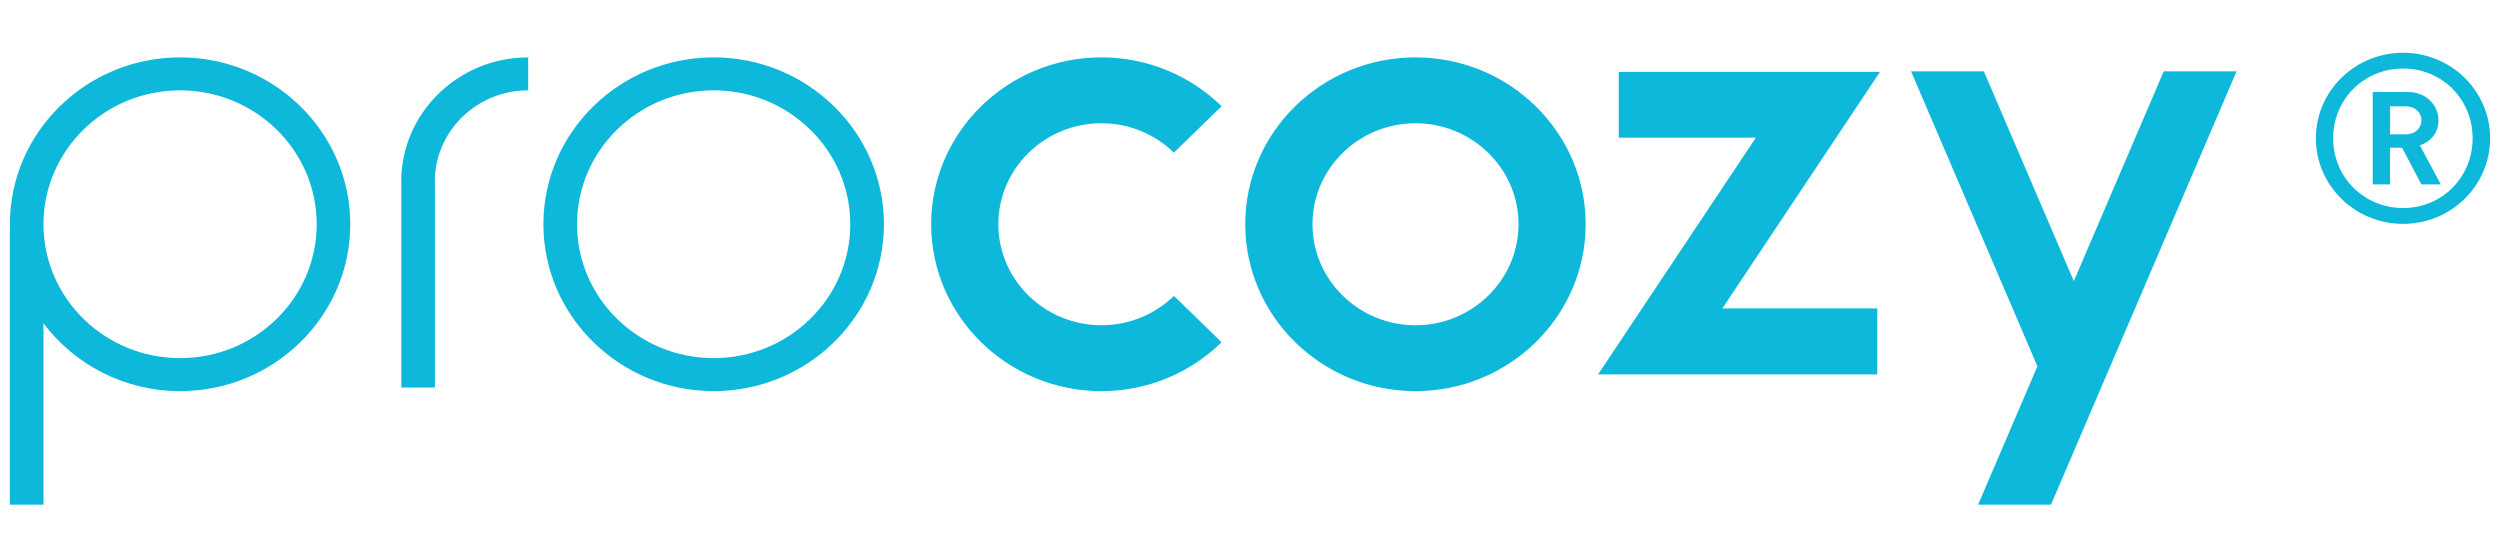 <?xml version="1.0" encoding="utf-8"?>
<!-- Generator: Adobe Illustrator 16.0.0, SVG Export Plug-In . SVG Version: 6.00 Build 0)  -->
<!DOCTYPE svg PUBLIC "-//W3C//DTD SVG 1.1//EN" "http://www.w3.org/Graphics/SVG/1.1/DTD/svg11.dtd">
<svg version="1.1" id="圖層_1" xmlns:x="http://ns.adobe.com/Extensibility/1.0/" xmlns:i="http://ns.adobe.com/AdobeIllustrator/10.0/" xmlns:graph="http://ns.adobe.com/Graphs/1.0/"
	 xmlns="http://www.w3.org/2000/svg" xmlns:xlink="http://www.w3.org/1999/xlink" xmlns:a="http://ns.adobe.com/AdobeSVGViewerExtensions/3.0/"
	 x="0px" y="0px" width="148px" height="33px" viewBox="0 0 148 33" style="enable-background:new 0 0 148 33;"
	 xml:space="preserve">
<g>
	<g>
		<path style="fill:#0DB8DA;" d="M42.252,3.397c-5.56,0-10.082,4.43-10.082,9.878c0,5.443,4.522,9.878,10.082,9.878
			c5.554,0,10.077-4.435,10.077-9.878C52.329,7.827,47.806,3.397,42.252,3.397z M42.252,21.201c-4.463,0-8.091-3.554-8.091-7.926
			c0-4.372,3.627-7.927,8.091-7.927c4.458,0,8.084,3.555,8.084,7.927C50.336,17.647,46.71,21.201,42.252,21.201z M10.661,3.397
			c-5.554,0-10.076,4.43-10.076,9.878c0,0.091,0.013,0.183,0.013,0.272H0.584v16.33h1.989V19.144c1.835,2.427,4.774,4.01,8.087,4.01
			c5.558,0,10.076-4.435,10.076-9.878C20.736,7.827,16.218,3.397,10.661,3.397z M10.661,21.201c-4.461,0-8.087-3.554-8.087-7.926
			c0-4.372,3.626-7.927,8.087-7.927c4.46,0,8.088,3.555,8.088,7.927C18.749,17.647,15.121,21.201,10.661,21.201z M23.752,10.75
			h0.006v12.19h1.991V10.75h-0.008c0-2.978,2.478-5.402,5.528-5.402V3.397C27.123,3.397,23.752,6.697,23.752,10.75z M95.83,4.252
			V8.15h8.117l-9.34,14.013h16.527v-3.906h-9.17l9.334-14.004H95.83z M65.205,7.296c1.673,0,3.185,0.666,4.29,1.741l2.823-2.75
			c-1.825-1.782-4.34-2.89-7.113-2.89c-5.558,0-10.08,4.43-10.08,9.878c0,5.445,4.522,9.88,10.08,9.88
			c2.773,0,5.288-1.107,7.113-2.895l-2.821-2.744c-1.102,1.071-2.619,1.738-4.292,1.738c-3.366,0-6.103-2.684-6.103-5.979
			C59.102,9.977,61.838,7.296,65.205,7.296z M122.77,16.643l-5.326-12.419h-4.309l7.479,17.459l-3.512,8.195h4.316l10.988-25.655
			h-4.314L122.77,16.643z M83.799,3.397c-5.561,0-10.081,4.43-10.081,9.878c0,5.445,4.521,9.88,10.081,9.88
			c5.553,0,10.072-4.435,10.072-9.88C93.871,7.827,89.352,3.397,83.799,3.397z M83.799,19.255c-3.363,0-6.1-2.684-6.1-5.979
			c0-3.298,2.736-5.979,6.1-5.979c3.359,0,6.098,2.681,6.098,5.979C89.896,16.571,87.158,19.255,83.799,19.255z M142.264,3.123
			c-2.854,0-5.164,2.27-5.164,5.06c0,2.802,2.311,5.07,5.164,5.07c2.85,0,5.152-2.268,5.152-5.07
			C147.416,5.392,145.113,3.123,142.264,3.123z M142.264,12.315c-2.312,0-4.143-1.819-4.143-4.133c0-2.305,1.83-4.125,4.143-4.125
			c2.309,0,4.115,1.821,4.115,4.125C146.379,10.497,144.572,12.315,142.264,12.315z M144.357,7.122c0-0.909-0.74-1.676-1.795-1.676
			h-2.096v5.471h1.025V8.744h0.711l1.145,2.173h1.15l-1.24-2.312C143.871,8.398,144.357,7.891,144.357,7.122z M142.432,7.951h-0.939
			V6.295h0.939c0.541,0,0.916,0.366,0.916,0.826C143.348,7.584,142.973,7.951,142.432,7.951z"/>
	</g>
</g>
</svg>
